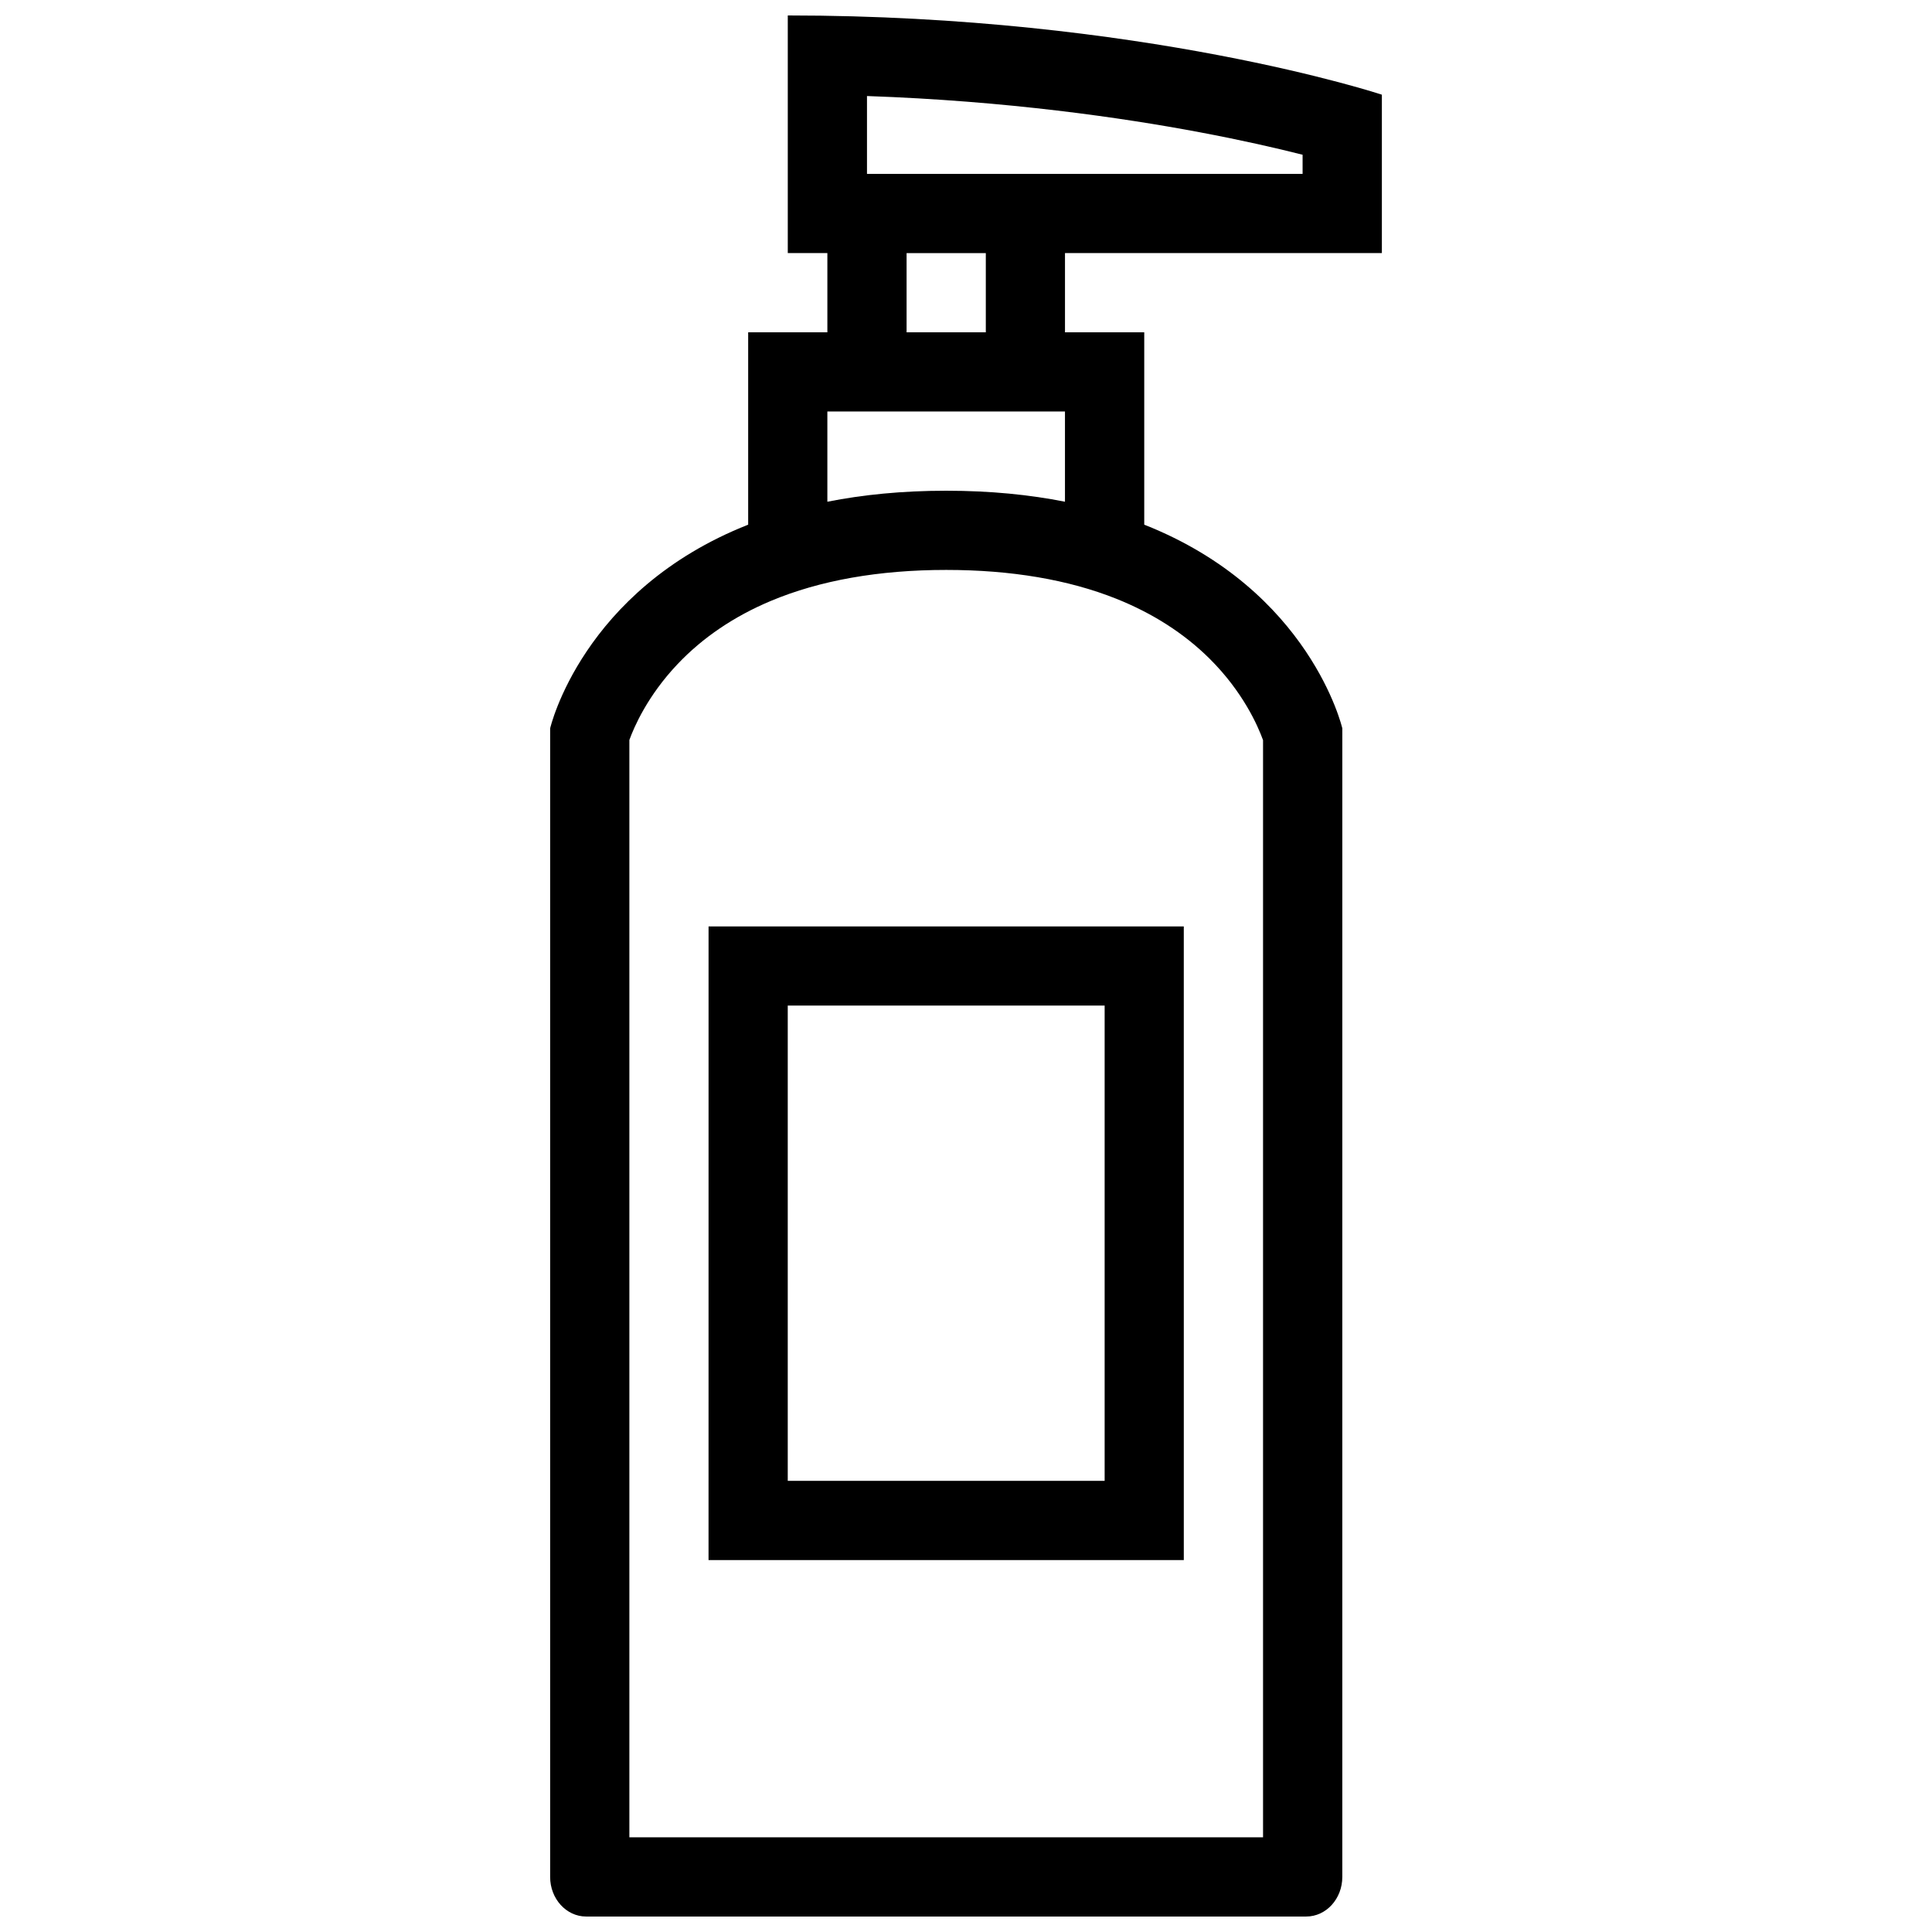 <?xml version="1.0" encoding="UTF-8"?>
<!-- Uploaded to: ICON Repo, www.iconrepo.com, Generator: ICON Repo Mixer Tools -->
<svg width="800px" height="800px" version="1.1" viewBox="144 144 512 512" xmlns="http://www.w3.org/2000/svg">
 <defs>
  <clipPath id="a">
   <path d="m289 148.09h222v503.81h-222z"/>
  </clipPath>
 </defs>
 <g clip-path="url(#a)">
  <path d="m510.21 211.07v-41.98s-63.438-20.996-157.44-20.996v62.977h10.492v20.996h-20.988v50.977c-44.062 17.402-52.48 53.98-52.48 53.98v304.39c0 5.781 4.273 10.484 9.539 10.484h190.83c5.289 0 9.562-4.703 9.562-10.484l0.004-304.39s-8.426-36.578-52.492-53.98v-50.977h-21.004v-20.996zm-136.45-41.621c37.062 1.289 67.734 5.75 88.105 9.586 11.223 2.106 20.449 4.227 27.336 5.973v5.066h-115.44zm104.96 170.72v290.73h-167.93v-290.8c1.238-3.422 4.82-11.723 12.793-20.125 6.648-7.012 14.969-12.645 24.723-16.734 12.984-5.441 28.613-8.203 46.449-8.203 17.191 0 32.34 2.566 45.039 7.625 9.672 3.859 17.988 9.188 24.707 15.844 8.902 8.816 12.855 17.871 14.223 21.656zm-83.973-66.121c-11.73 0-22.172 1.07-31.488 2.914v-23.91h62.969v23.91c-9.301-1.848-19.738-2.914-31.48-2.914zm10.504-41.98h-20.996v-20.996h20.996z"/>
 </g>
 <path d="m331.77 557.44h125.95l-0.004-167.93h-125.94zm20.992-146.95h83.98v125.95h-83.98z"/>
</svg>